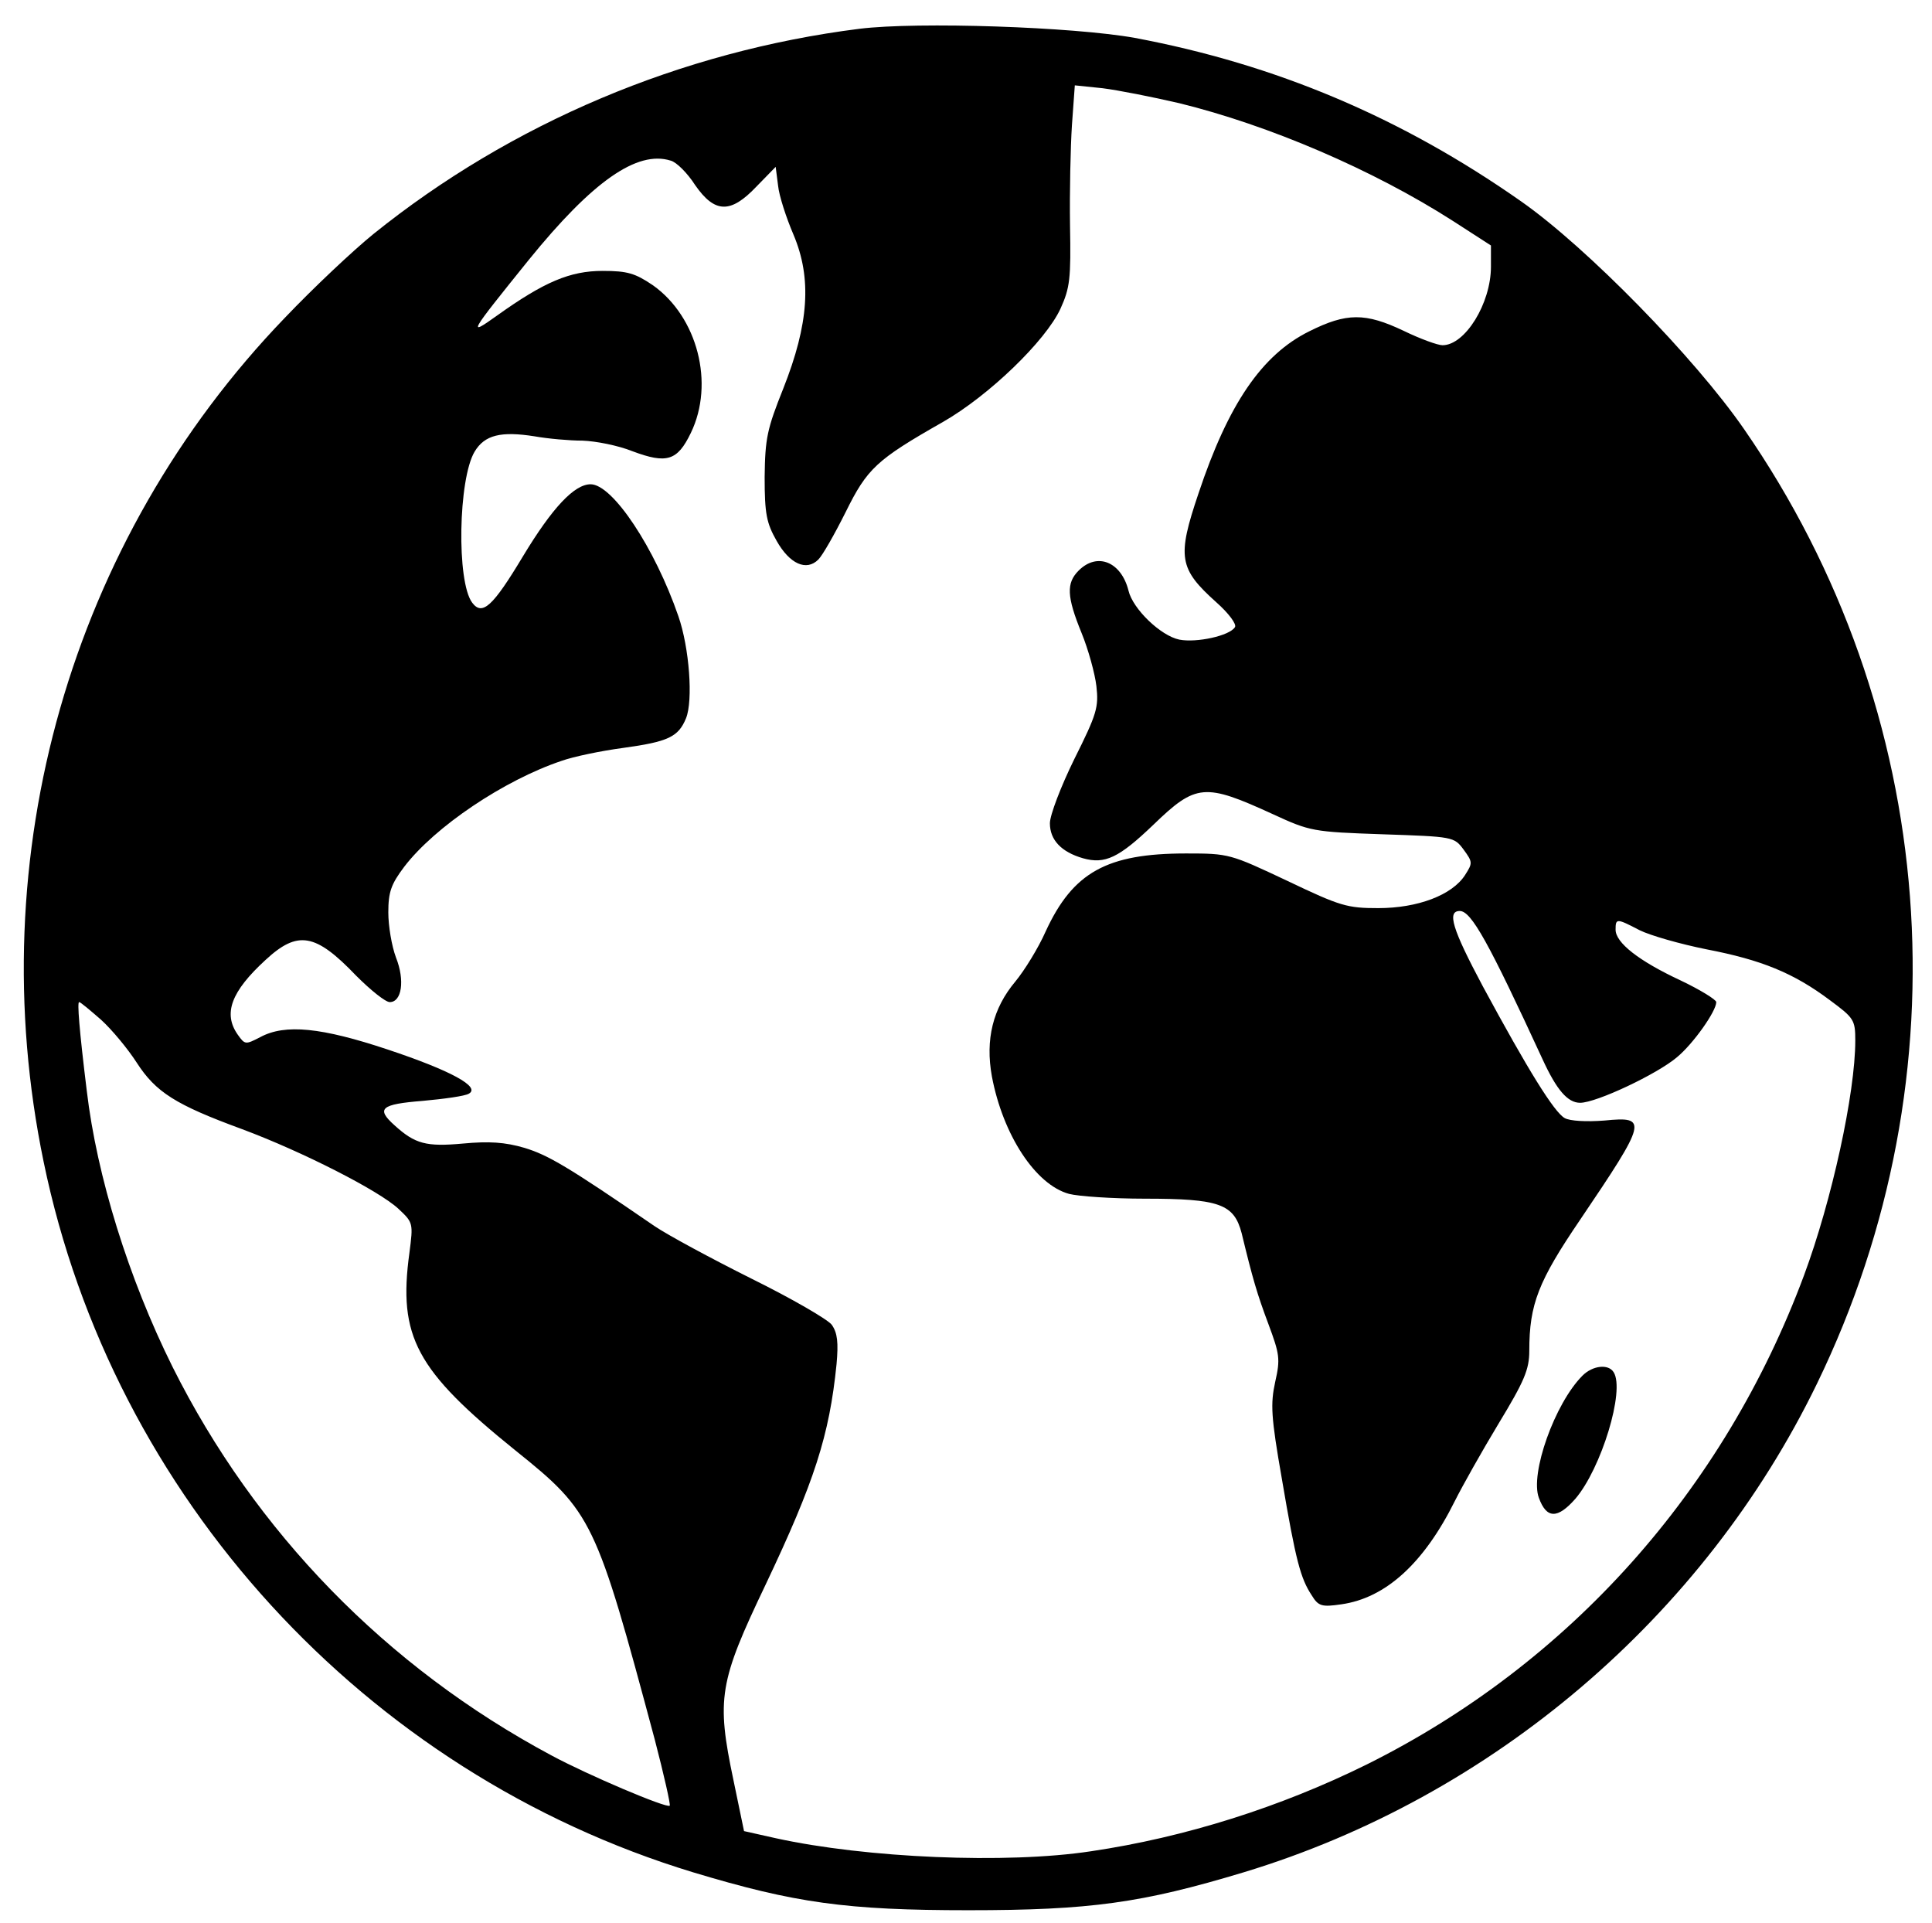 <?xml version="1.0" standalone="no"?>
<!DOCTYPE svg PUBLIC "-//W3C//DTD SVG 20010904//EN"
 "http://www.w3.org/TR/2001/REC-SVG-20010904/DTD/svg10.dtd">
<svg version="1.0" xmlns="http://www.w3.org/2000/svg"
 width="403pt" height="401pt" viewBox="0 0 403 401"
 preserveAspectRatio="xMidYMid meet">
<g transform="translate(0,401) scale(0.1,-0.1)"
fill="#000000" stroke="none">
<path d="M1793 3950 c-373 -47 -727 -197 -1014 -428 -42 -34 -125 -112 -185
-175 -447 -464 -635 -1122 -503 -1760 144 -699 670 -1274 1355 -1482 212 -64
320 -79 574 -79 254 0 362 15 574 79 519 157 960 533 1196 1019 313 644 255
1403 -152 1991 -103 149 -328 379 -465 475 -251 176 -513 286 -806 341 -128
23 -452 34 -574 19z m666 -155 c188 -46 405 -139 572 -246 l79 -51 0 -44 c0
-77 -54 -164 -101 -164 -10 0 -46 13 -81 30 -80 38 -119 38 -197 -1 -99 -49
-169 -152 -231 -338 -45 -133 -41 -157 37 -227 26 -23 43 -46 39 -52 -11 -18
-80 -33 -116 -26 -39 8 -97 64 -106 102 -15 60 -65 81 -104 42 -26 -26 -25
-54 6 -130 14 -34 28 -85 31 -111 5 -44 1 -58 -46 -152 -28 -57 -51 -117 -51
-134 0 -35 24 -60 69 -73 46 -13 75 1 147 70 89 86 107 87 249 22 78 -36 84
-37 229 -42 147 -5 149 -5 169 -32 19 -26 19 -28 3 -53 -27 -42 -99 -69 -181
-69 -65 0 -79 4 -190 57 -119 56 -121 57 -211 57 -165 0 -236 -39 -293 -163
-15 -34 -44 -81 -63 -104 -47 -56 -63 -121 -49 -198 23 -122 91 -226 161 -245
19 -5 90 -10 158 -10 156 0 186 -11 202 -72 23 -95 32 -126 56 -190 23 -62 25
-72 14 -120 -10 -46 -9 -72 14 -203 29 -171 39 -207 62 -242 14 -23 21 -25 62
-19 92 13 172 85 237 216 15 30 56 103 91 161 54 89 64 113 64 152 0 97 19
145 106 273 140 207 142 216 51 207 -38 -3 -72 -1 -83 5 -22 12 -77 101 -171
275 -64 120 -75 157 -48 157 24 0 60 -65 173 -310 29 -63 52 -90 78 -90 34 0
161 60 202 95 34 28 82 96 82 115 0 5 -34 26 -74 45 -88 41 -136 79 -136 106
0 24 2 24 50 -1 22 -11 85 -29 140 -40 114 -22 181 -49 257 -106 50 -37 53
-41 53 -84 0 -110 -49 -334 -107 -490 -167 -449 -490 -810 -912 -1020 -180
-89 -379 -152 -575 -181 -177 -27 -470 -14 -657 27 l-67 15 -22 106 c-36 171
-30 205 67 408 102 215 133 311 148 460 4 45 2 65 -10 82 -8 11 -84 55 -167
96 -84 42 -175 91 -203 110 -182 125 -222 148 -271 163 -41 12 -74 14 -128 9
-77 -7 -100 -1 -143 38 -39 35 -29 44 59 51 44 4 88 10 96 15 25 14 -37 48
-169 92 -138 46 -214 54 -266 26 -31 -16 -32 -16 -47 5 -31 44 -14 90 58 156
67 62 104 56 189 -33 30 -30 61 -55 70 -55 25 0 32 45 13 93 -9 24 -16 66 -16
94 0 43 6 59 33 95 64 84 209 181 328 221 25 9 83 21 128 27 95 13 116 23 132
62 15 37 7 147 -16 213 -49 142 -137 275 -183 275 -34 0 -80 -49 -141 -150
-63 -105 -85 -125 -106 -97 -33 44 -29 258 5 315 21 35 55 43 125 32 28 -5 73
-9 100 -9 28 -1 74 -10 104 -22 72 -27 94 -20 122 38 50 103 14 242 -79 308
-37 25 -53 30 -105 30 -68 0 -122 -23 -220 -93 -63 -45 -59 -39 66 116 133
164 226 229 296 207 12 -3 35 -26 51 -51 41 -59 74 -60 128 -3 l40 41 5 -39
c2 -21 17 -67 32 -102 39 -92 32 -187 -21 -321 -34 -85 -38 -104 -39 -185 0
-77 4 -96 25 -133 27 -48 62 -64 87 -39 9 9 34 53 57 99 45 91 64 109 203 188
96 55 214 169 245 236 20 44 22 63 20 174 -1 69 1 163 4 209 l6 83 58 -6 c32
-4 103 -18 159 -31z m-2248 -1912 c23 -21 56 -61 74 -89 40 -62 81 -88 220
-139 126 -47 285 -128 326 -166 31 -29 31 -30 23 -92 -24 -175 14 -245 221
-412 161 -129 168 -145 291 -604 19 -73 33 -135 31 -137 -6 -6 -171 64 -247
105 -344 184 -618 466 -790 810 -92 185 -158 398 -179 576 -16 130 -20 185
-16 185 3 0 23 -17 46 -37z"/>
<path d="M3301 1141 c-58 -58 -110 -205 -91 -255 16 -44 39 -44 76 -2 54 63
104 226 80 264 -11 18 -44 14 -65 -7z"/>
</g>
</svg>
